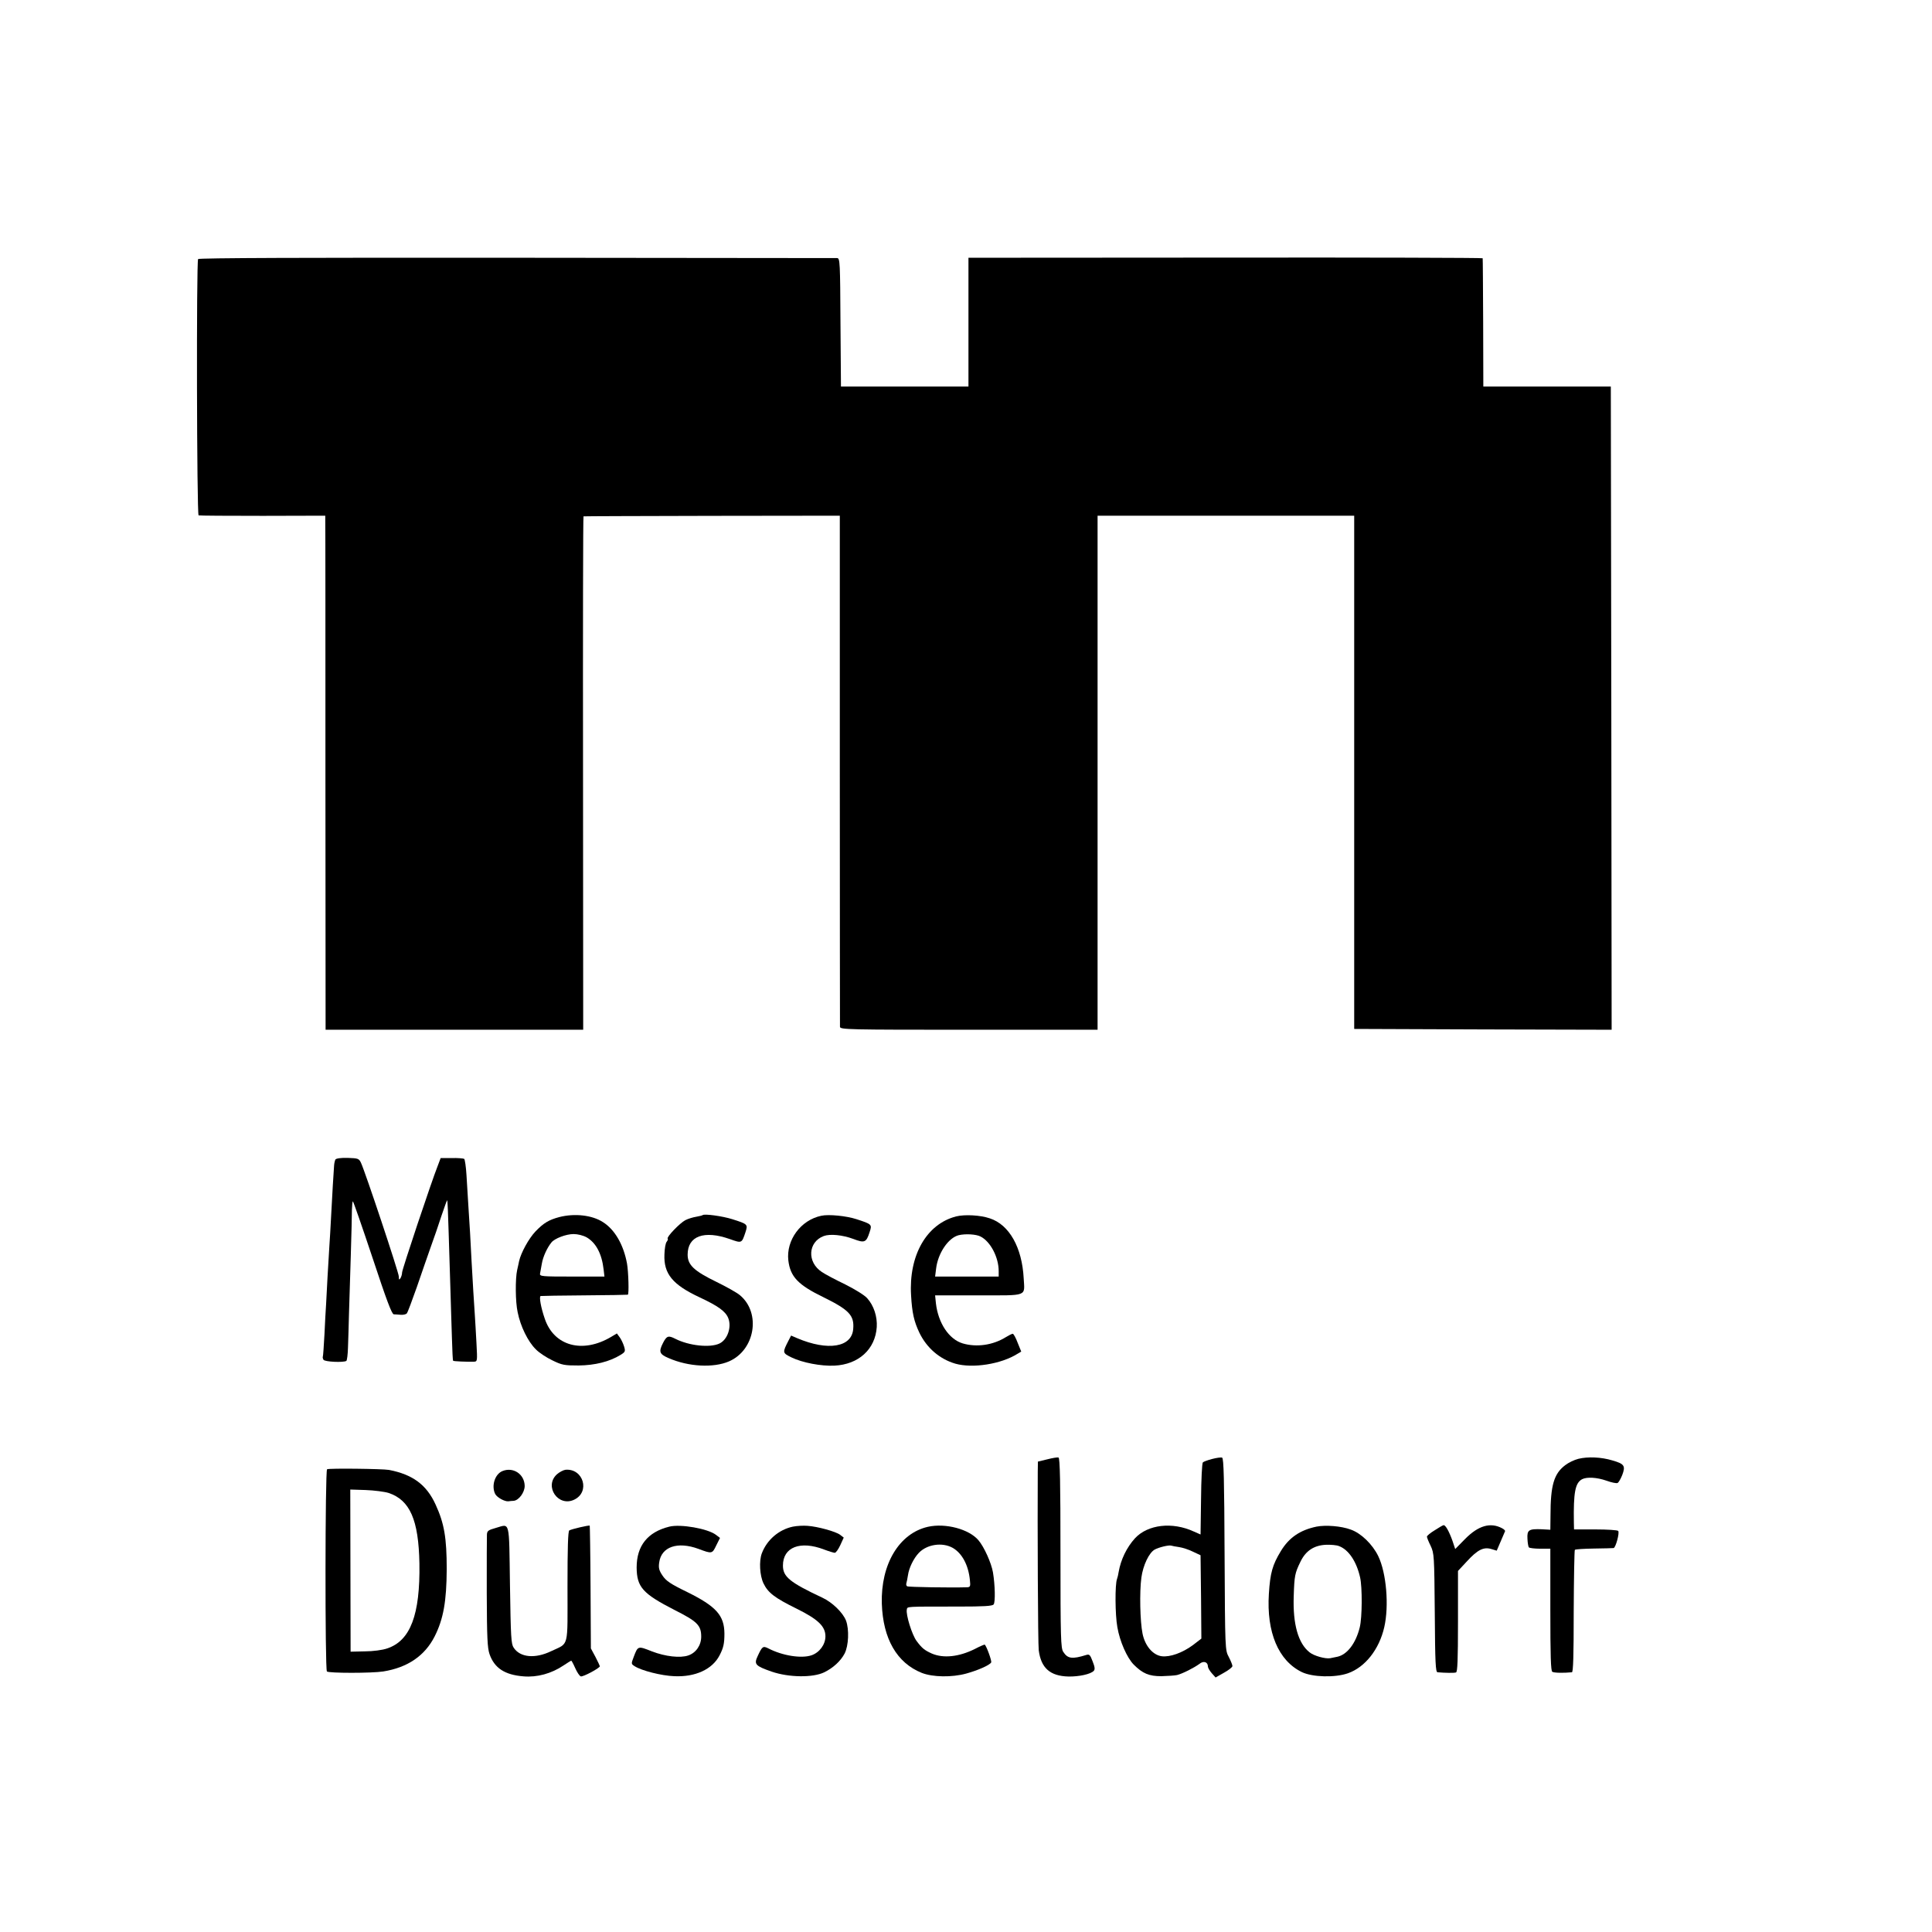 <?xml version="1.0" standalone="no"?>
<!DOCTYPE svg PUBLIC "-//W3C//DTD SVG 20010904//EN"
 "http://www.w3.org/TR/2001/REC-SVG-20010904/DTD/svg10.dtd">
<svg version="1.0" xmlns="http://www.w3.org/2000/svg"
 width="1182pt" height="1182pt" viewBox="0 0 1182 1182"
 preserveAspectRatio="xMidYMid meet">
<g transform="translate(0,1182) scale(0.1,-0.1)"
fill="#000000" stroke="none">
<path d="M1212 10235 c-11 -17 -8 -1564 3 -1568 5 -2 182 -3 393 -3 l382 1 0
-35 c1 -19 1 -727 1 -1572 l1 -1538 788 0 788 0 -1 1570 c-1 864 0 1571 3
1571 3 1 357 2 786 3 l782 1 0 -1555 c0 -855 1 -1563 1 -1572 1 -17 45 -18
789 -18 l787 0 0 1572 0 1573 785 0 785 0 0 -1570 0 -1570 788 -3 787 -2 -2
1967 -3 1968 -390 0 -390 0 -1 390 c-1 215 -2 392 -3 395 0 3 -709 5 -1573 4
l-1573 -1 0 -394 0 -394 -390 0 -390 0 -3 393 c-2 364 -3 392 -20 393 -9 0
-892 1 -1960 2 -1287 1 -1946 -1 -1950 -8z"/>
<path d="M2052 4726 c-3 -6 -7 -22 -8 -36 -1 -14 -4 -70 -8 -125 -3 -55 -8
-145 -11 -200 -3 -55 -7 -131 -10 -170 -2 -38 -7 -122 -11 -185 -3 -63 -7
-140 -9 -170 -2 -30 -7 -113 -10 -185 -4 -71 -8 -132 -10 -135 -2 -3 0 -12 4
-19 8 -13 122 -18 140 -7 4 3 9 40 10 83 2 43 4 134 6 203 2 69 7 229 11 355
4 127 7 254 7 283 1 28 3 52 6 52 3 -1 57 -156 120 -345 86 -260 118 -345 130
-346 9 0 29 -2 44 -3 15 -1 32 3 36 9 5 5 32 78 61 160 28 83 67 193 85 245
19 52 49 139 66 192 18 54 34 97 35 95 2 -1 6 -92 9 -202 3 -110 8 -270 11
-355 2 -85 7 -215 9 -289 2 -73 5 -135 7 -136 3 -4 88 -7 126 -6 23 1 23 1 17
114 -3 61 -8 139 -10 172 -5 66 -13 207 -20 330 -2 44 -6 121 -9 170 -3 50 -8
128 -11 175 -3 47 -8 128 -11 180 -3 52 -10 97 -14 100 -5 3 -40 6 -76 5 l-68
0 -17 -45 c-40 -101 -219 -637 -219 -655 0 -11 -5 -27 -10 -35 -8 -12 -10 -10
-10 10 0 24 -207 645 -232 697 -12 25 -18 27 -81 29 -41 1 -70 -3 -75 -10z"/>
<path d="M3422 4374 c-64 -17 -96 -36 -146 -88 -41 -43 -89 -131 -100 -181 -3
-16 -9 -41 -12 -55 -12 -54 -11 -195 3 -258 17 -86 63 -180 111 -227 20 -21
66 -51 102 -68 59 -29 74 -31 160 -31 99 1 189 23 257 65 29 18 30 22 21 52
-6 19 -18 44 -27 56 l-17 23 -35 -21 c-175 -104 -350 -56 -406 111 -24 69 -36
137 -25 139 4 1 124 3 267 4 143 1 263 3 266 4 8 1 4 140 -5 191 -21 114 -74
207 -147 253 -66 43 -173 55 -267 31z m167 -124 c57 -33 93 -100 104 -197 l5
-43 -198 0 c-184 0 -199 1 -196 18 2 9 7 37 11 61 7 42 32 97 59 130 19 24 89
51 135 51 25 0 58 -8 80 -20z"/>
<path d="M4299 4386 c-2 -2 -20 -7 -39 -10 -19 -3 -50 -12 -67 -21 -33 -17
-117 -104 -108 -113 3 -3 0 -11 -6 -19 -7 -7 -13 -42 -14 -78 -5 -118 50 -185
215 -262 113 -53 158 -85 175 -126 23 -55 -4 -134 -54 -157 -58 -27 -186 -13
-269 29 -43 22 -53 19 -76 -26 -27 -53 -22 -68 35 -92 121 -53 274 -61 369
-20 159 69 197 295 68 404 -18 16 -83 52 -144 82 -138 67 -177 104 -177 167 0
114 100 151 259 95 73 -26 72 -26 95 43 15 47 14 49 -81 79 -60 19 -171 34
-181 25z"/>
<path d="M5025 4382 c-126 -26 -216 -149 -202 -273 12 -100 59 -150 216 -226
156 -77 188 -111 181 -193 -8 -113 -154 -137 -343 -57 l-37 16 -15 -29 c-39
-76 -39 -77 18 -105 66 -32 181 -54 262 -50 148 7 250 100 259 236 4 64 -18
132 -59 177 -16 18 -74 54 -134 84 -58 28 -123 62 -143 76 -92 60 -85 184 12
220 38 14 114 7 181 -18 68 -26 79 -22 99 41 16 48 15 49 -80 80 -61 20 -170
31 -215 21z"/>
<path d="M5850 4378 c-181 -46 -291 -238 -276 -483 6 -107 18 -160 51 -229 45
-93 124 -161 220 -189 106 -30 280 -3 381 61 l22 13 -22 54 c-11 30 -25 55
-30 55 -5 0 -23 -9 -41 -20 -80 -50 -180 -64 -265 -39 -84 25 -150 124 -164
245 l-5 49 266 0 c306 0 282 -9 276 104 -10 189 -88 328 -207 367 -58 20 -154
25 -206 12z m149 -123 c61 -31 111 -127 111 -212 l0 -33 -194 0 -195 0 6 48
c11 95 75 189 138 205 42 10 107 6 134 -8z"/>
<path d="M6408 2892 l-58 -14 -1 -62 c-2 -328 1 -1054 6 -1092 14 -109 69
-158 182 -161 64 -1 134 14 154 34 9 9 8 23 -6 58 -15 40 -20 46 -39 40 -87
-27 -114 -23 -141 19 -15 22 -17 85 -17 605 0 428 -3 581 -12 584 -6 2 -37 -3
-68 -11z"/>
<path d="M7416 2894 c-27 -7 -52 -16 -57 -21 -5 -5 -10 -106 -11 -225 l-3
-216 -41 18 c-132 61 -282 43 -360 -41 -51 -56 -87 -131 -100 -206 -2 -15 -7
-35 -10 -43 -13 -33 -12 -219 2 -295 15 -88 59 -187 100 -229 55 -55 94 -71
169 -71 39 1 82 4 96 7 33 8 106 45 138 69 25 20 51 11 51 -17 0 -7 10 -25 23
-40 l24 -27 51 29 c29 16 52 34 52 41 0 7 -10 32 -22 55 -23 43 -23 43 -26
630 -2 450 -5 587 -15 590 -7 3 -34 -1 -61 -8z m-203 -539 c21 -3 59 -15 85
-28 l47 -22 3 -255 2 -255 -52 -40 c-64 -47 -139 -74 -190 -68 -55 7 -103 64
-118 139 -15 74 -19 254 -7 342 10 75 47 153 82 172 26 14 85 28 100 24 6 -2
27 -6 48 -9z"/>
<path d="M9657 2895 c-25 -6 -62 -24 -81 -39 -69 -52 -90 -123 -90 -308 l-1
-87 -52 3 c-80 3 -91 -4 -88 -58 1 -25 5 -49 9 -53 4 -4 35 -8 69 -8 l62 0 0
-373 c0 -285 3 -375 12 -380 11 -7 68 -8 120 -3 8 1 11 100 11 372 1 204 4
374 7 377 4 4 57 7 118 8 62 1 115 2 119 3 13 2 38 95 28 105 -5 5 -68 9 -140
9 l-130 0 -1 41 c-3 186 8 243 50 266 29 15 90 12 150 -9 30 -11 60 -17 67
-14 6 2 19 24 29 49 21 56 13 68 -60 89 -69 21 -151 24 -208 10z"/>
<path d="M2001 2831 c-12 -8 -13 -1222 -1 -1237 10 -11 275 -11 345 0 149 24
254 96 314 214 54 107 73 215 74 412 0 191 -15 280 -68 395 -55 121 -140 184
-285 212 -38 7 -368 11 -379 4z m377 -145 c130 -44 183 -164 188 -431 5 -314
-55 -473 -197 -520 -28 -10 -87 -18 -137 -18 l-87 -2 -1 496 -1 496 94 -3 c52
-2 115 -10 141 -18z"/>
<path d="M3074 2820 c-47 -19 -69 -92 -44 -141 12 -21 57 -46 80 -44 8 1 23 3
33 3 31 3 67 51 67 91 -1 72 -70 118 -136 91z"/>
<path d="M3407 2800 c-80 -73 8 -202 106 -155 99 47 56 192 -53 183 -14 -2
-37 -14 -53 -28z"/>
<path d="M3033 2472 c-46 -13 -53 -18 -54 -41 -1 -14 -1 -174 -1 -356 1 -275
4 -337 17 -375 30 -86 94 -127 208 -136 83 -7 171 17 245 67 24 16 45 29 47
29 2 0 13 -20 24 -45 11 -25 26 -48 34 -51 13 -5 117 51 117 62 0 2 -12 28
-27 57 l-28 52 -2 374 c-1 205 -4 375 -5 377 -5 4 -111 -21 -125 -29 -8 -5
-11 -106 -11 -344 0 -384 11 -342 -100 -395 -98 -47 -189 -39 -229 21 -16 23
-18 61 -23 385 -6 404 2 373 -87 348z"/>
<path d="M4095 2480 c-133 -33 -200 -117 -200 -250 1 -120 37 -160 232 -260
139 -70 163 -94 163 -163 0 -53 -32 -99 -79 -115 -49 -17 -140 -7 -223 25 -86
34 -85 34 -111 -34 -16 -42 -16 -43 6 -57 42 -27 163 -58 242 -61 129 -6 233
42 277 127 24 46 30 72 30 134 -1 111 -50 166 -228 254 -103 50 -129 68 -151
101 -21 31 -25 47 -20 80 13 96 112 130 240 83 83 -31 84 -31 109 21 l23 46
-25 19 c-50 38 -216 67 -285 50z"/>
<path d="M4851 2480 c-86 -18 -159 -81 -190 -163 -18 -47 -13 -136 10 -184 28
-58 69 -89 203 -155 131 -65 176 -108 176 -169 0 -50 -36 -99 -85 -116 -62
-21 -178 -3 -266 43 -31 15 -36 12 -64 -49 -23 -49 -14 -59 86 -94 105 -36
252 -38 322 -4 55 27 100 69 124 114 25 48 29 148 9 202 -19 49 -84 112 -144
140 -200 94 -242 128 -242 197 0 113 106 154 252 98 29 -11 59 -20 65 -20 7 0
22 21 34 47 l21 46 -22 17 c-26 20 -138 51 -200 55 -25 2 -65 0 -89 -5z"/>
<path d="M5677 2479 c-176 -40 -289 -229 -282 -470 7 -215 92 -363 245 -424
67 -26 183 -28 271 -4 72 20 143 51 153 68 5 8 -27 97 -39 109 -1 2 -30 -10
-62 -27 -97 -48 -192 -58 -263 -27 -44 20 -59 32 -92 76 -28 37 -67 162 -60
193 4 19 -11 18 314 18 157 0 209 3 217 13 11 13 9 118 -4 196 -10 58 -54 156
-89 197 -58 68 -201 106 -309 82z m152 -129 c57 -33 96 -105 105 -198 4 -37 2
-42 -17 -43 -104 -3 -359 1 -367 6 -5 3 -7 11 -5 18 2 7 7 29 10 50 6 44 34
102 66 136 50 53 144 67 208 31z"/>
<path d="M8054 2480 c-100 -21 -168 -67 -218 -150 -51 -84 -65 -133 -73 -261
-15 -235 58 -409 202 -479 65 -31 202 -35 282 -7 105 37 191 146 222 282 30
131 13 332 -37 435 -35 72 -105 140 -168 162 -59 22 -154 29 -210 18z m138
-119 c59 -22 107 -94 129 -191 14 -61 13 -246 -2 -306 -24 -98 -77 -167 -137
-180 -15 -3 -35 -7 -44 -9 -29 -5 -99 14 -126 36 -70 55 -103 173 -97 344 4
125 7 140 41 210 32 67 83 101 157 104 29 1 65 -2 79 -8z"/>
<path d="M8778 2458 c-27 -16 -48 -34 -48 -39 0 -6 10 -31 23 -57 21 -46 22
-57 25 -409 2 -309 5 -363 17 -364 47 -4 102 -5 113 -1 9 3 12 75 12 312 l0
309 55 59 c65 71 102 89 149 75 l33 -10 24 56 c13 30 25 59 27 63 2 3 -6 12
-18 18 -71 38 -145 17 -226 -65 l-61 -62 -17 51 c-20 56 -42 96 -54 95 -4 0
-28 -14 -54 -31z"/>
</g>
</svg>
